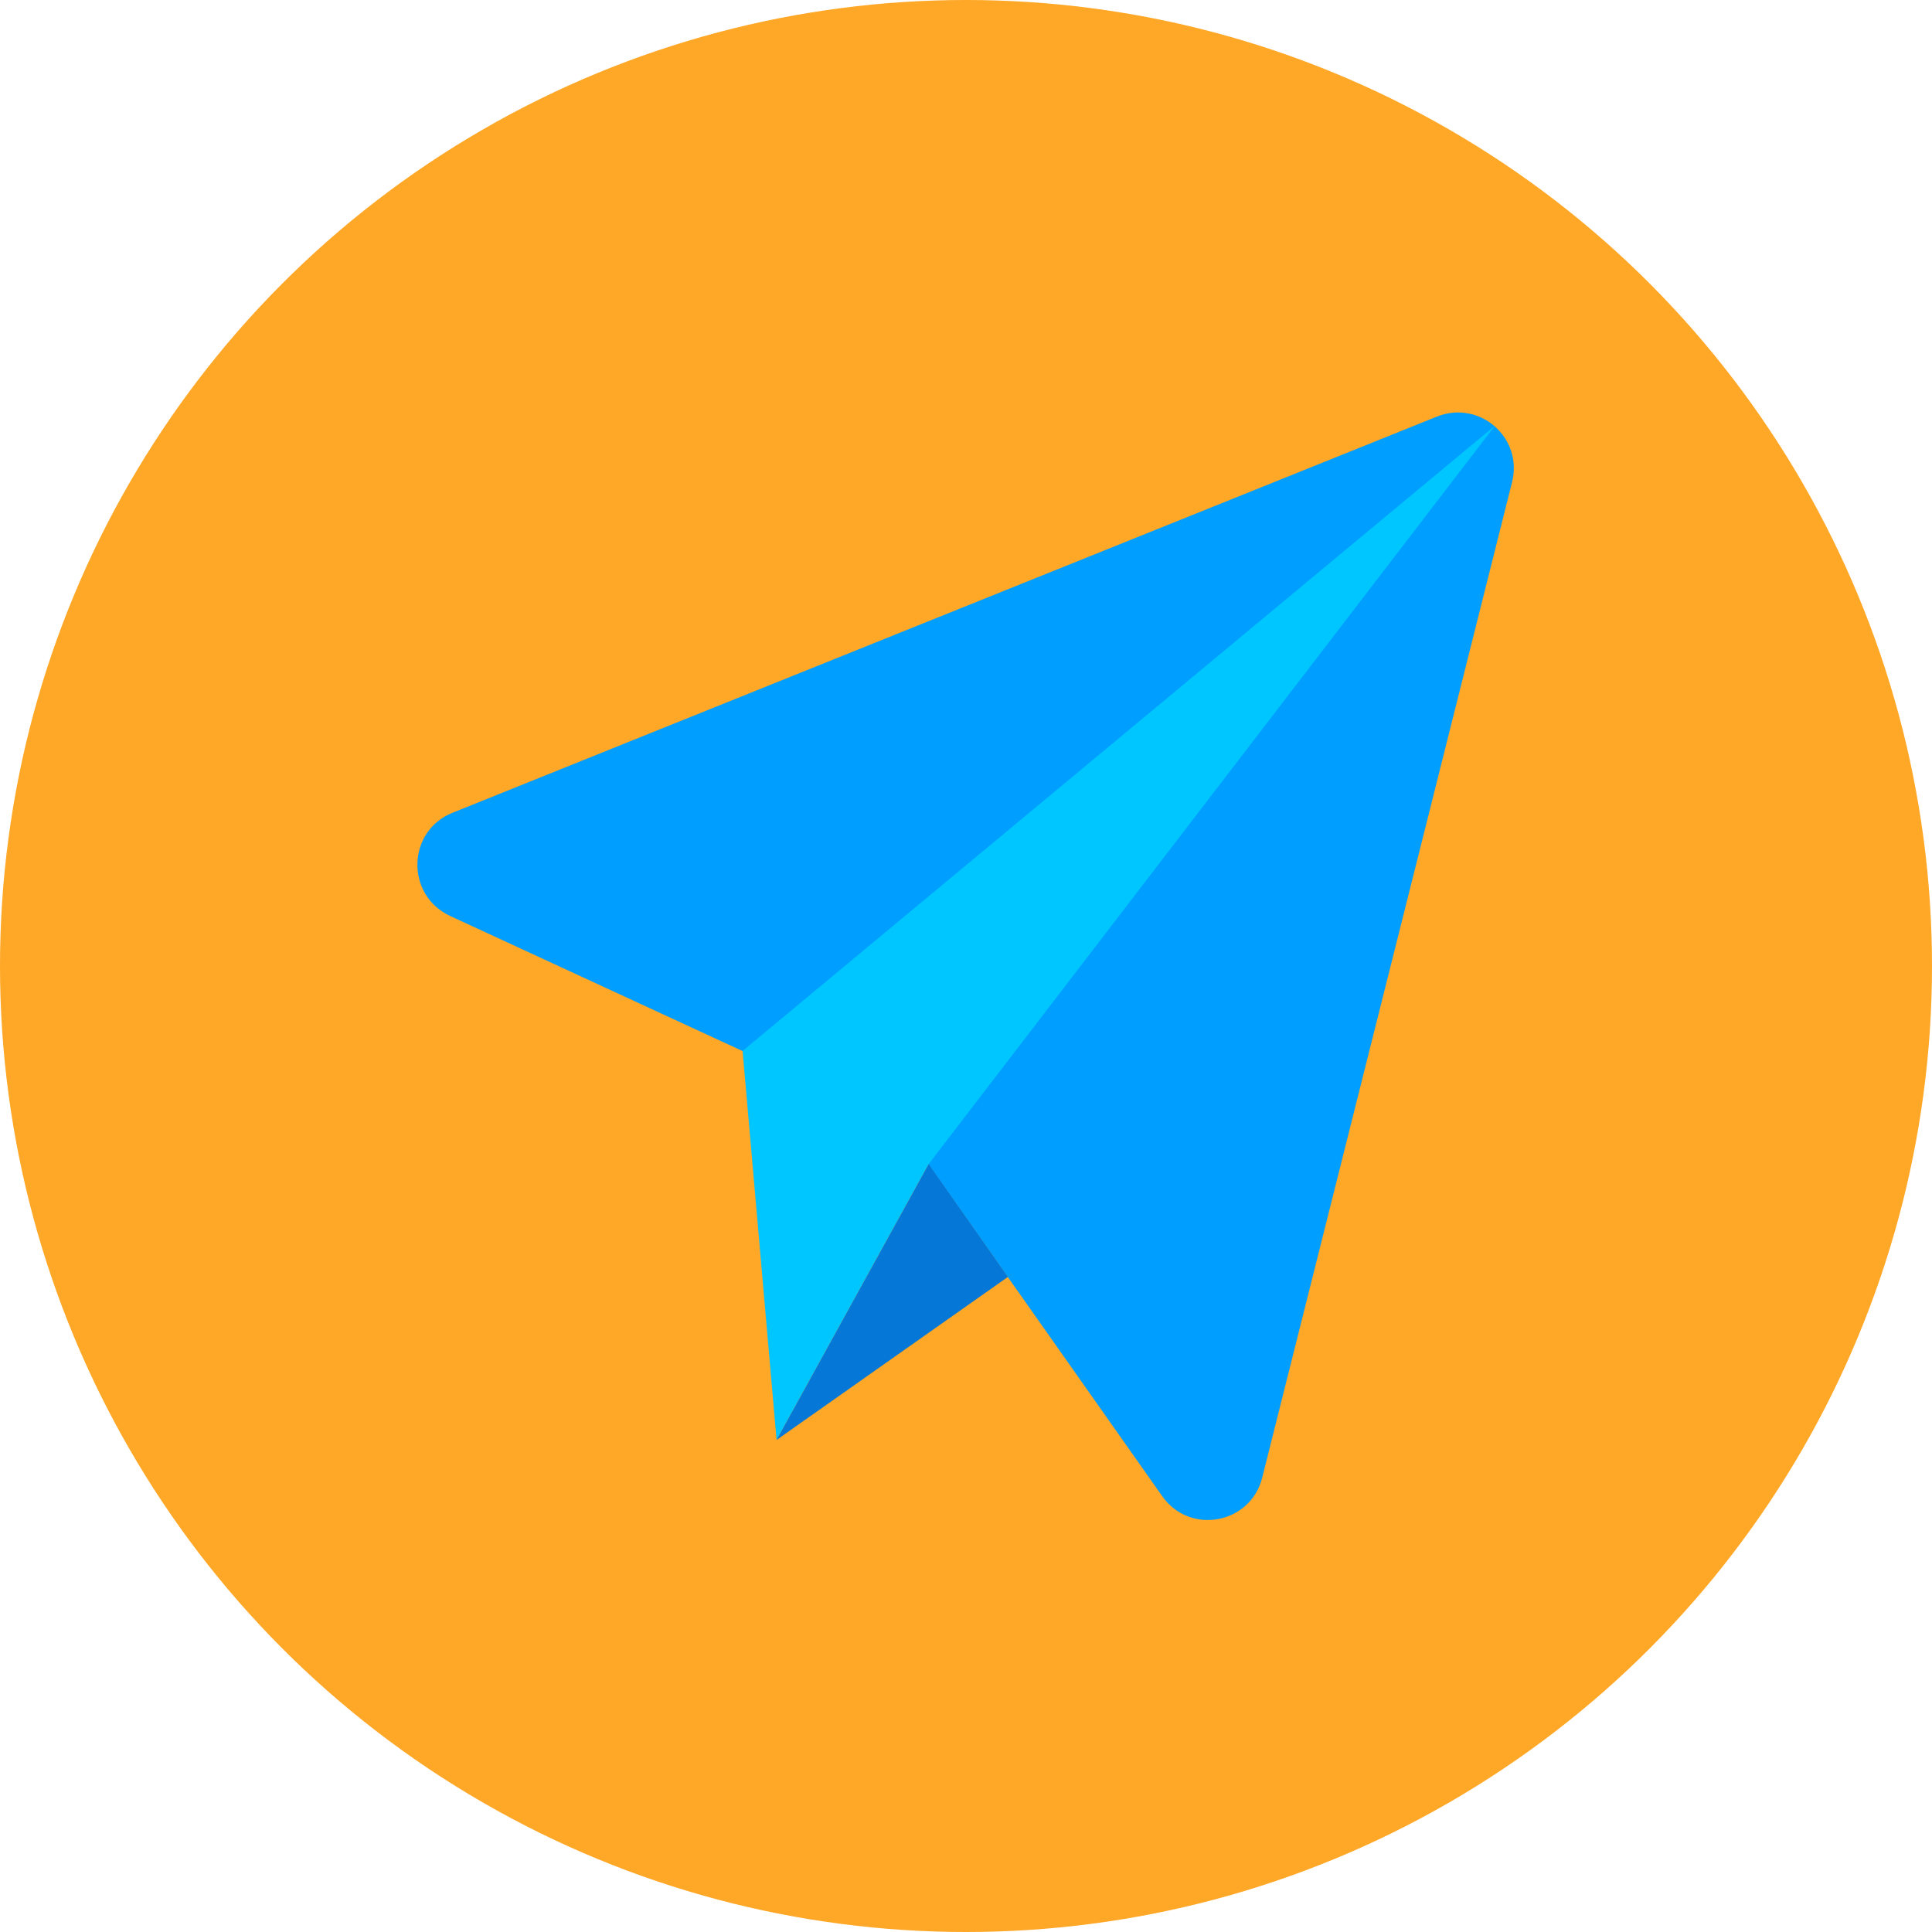 <?xml version="1.0" encoding="UTF-8"?>
<!DOCTYPE svg PUBLIC '-//W3C//DTD SVG 1.0//EN'
          'http://www.w3.org/TR/2001/REC-SVG-20010904/DTD/svg10.dtd'>
<svg height="512.0" preserveAspectRatio="xMidYMid meet" version="1.0" viewBox="0.0 0.0 512.0 512.0" width="512.0" xmlns="http://www.w3.org/2000/svg" xmlns:xlink="http://www.w3.org/1999/xlink" zoomAndPan="magnify"
><g id="change1_1"
  ><circle clip-rule="evenodd" cx="256" cy="256" fill="#ffa726" fill-rule="evenodd" r="256"
  /></g
  ><g
  ><g clip-rule="evenodd" fill-rule="evenodd"
    ><g id="change2_1"
      ><path d="M119.9,215.4l260.9-105c11.3-4.5,22.9,5.6,19.9,17.4l-66.2,263.8 c-3.1,12.3-19.2,15.3-26.5,4.9l-62-88l-49.3-30l-77.5-35.8C107.4,237.1,107.9,220.2,119.9,215.4L119.9,215.4z" fill="#009eff"
      /></g
      ><g id="change3_1"
      ><path d="M246.1 308.5L396.2 112.8 196.8 278.5 205.8 381.6z" fill="#00c6ff"
      /></g
      ><g id="change4_1"
      ><path d="M267.1 338.4L246.1 308.5 205.8 381.6z" fill="#0578d7"
      /></g
    ></g
  ></g
></svg
>
